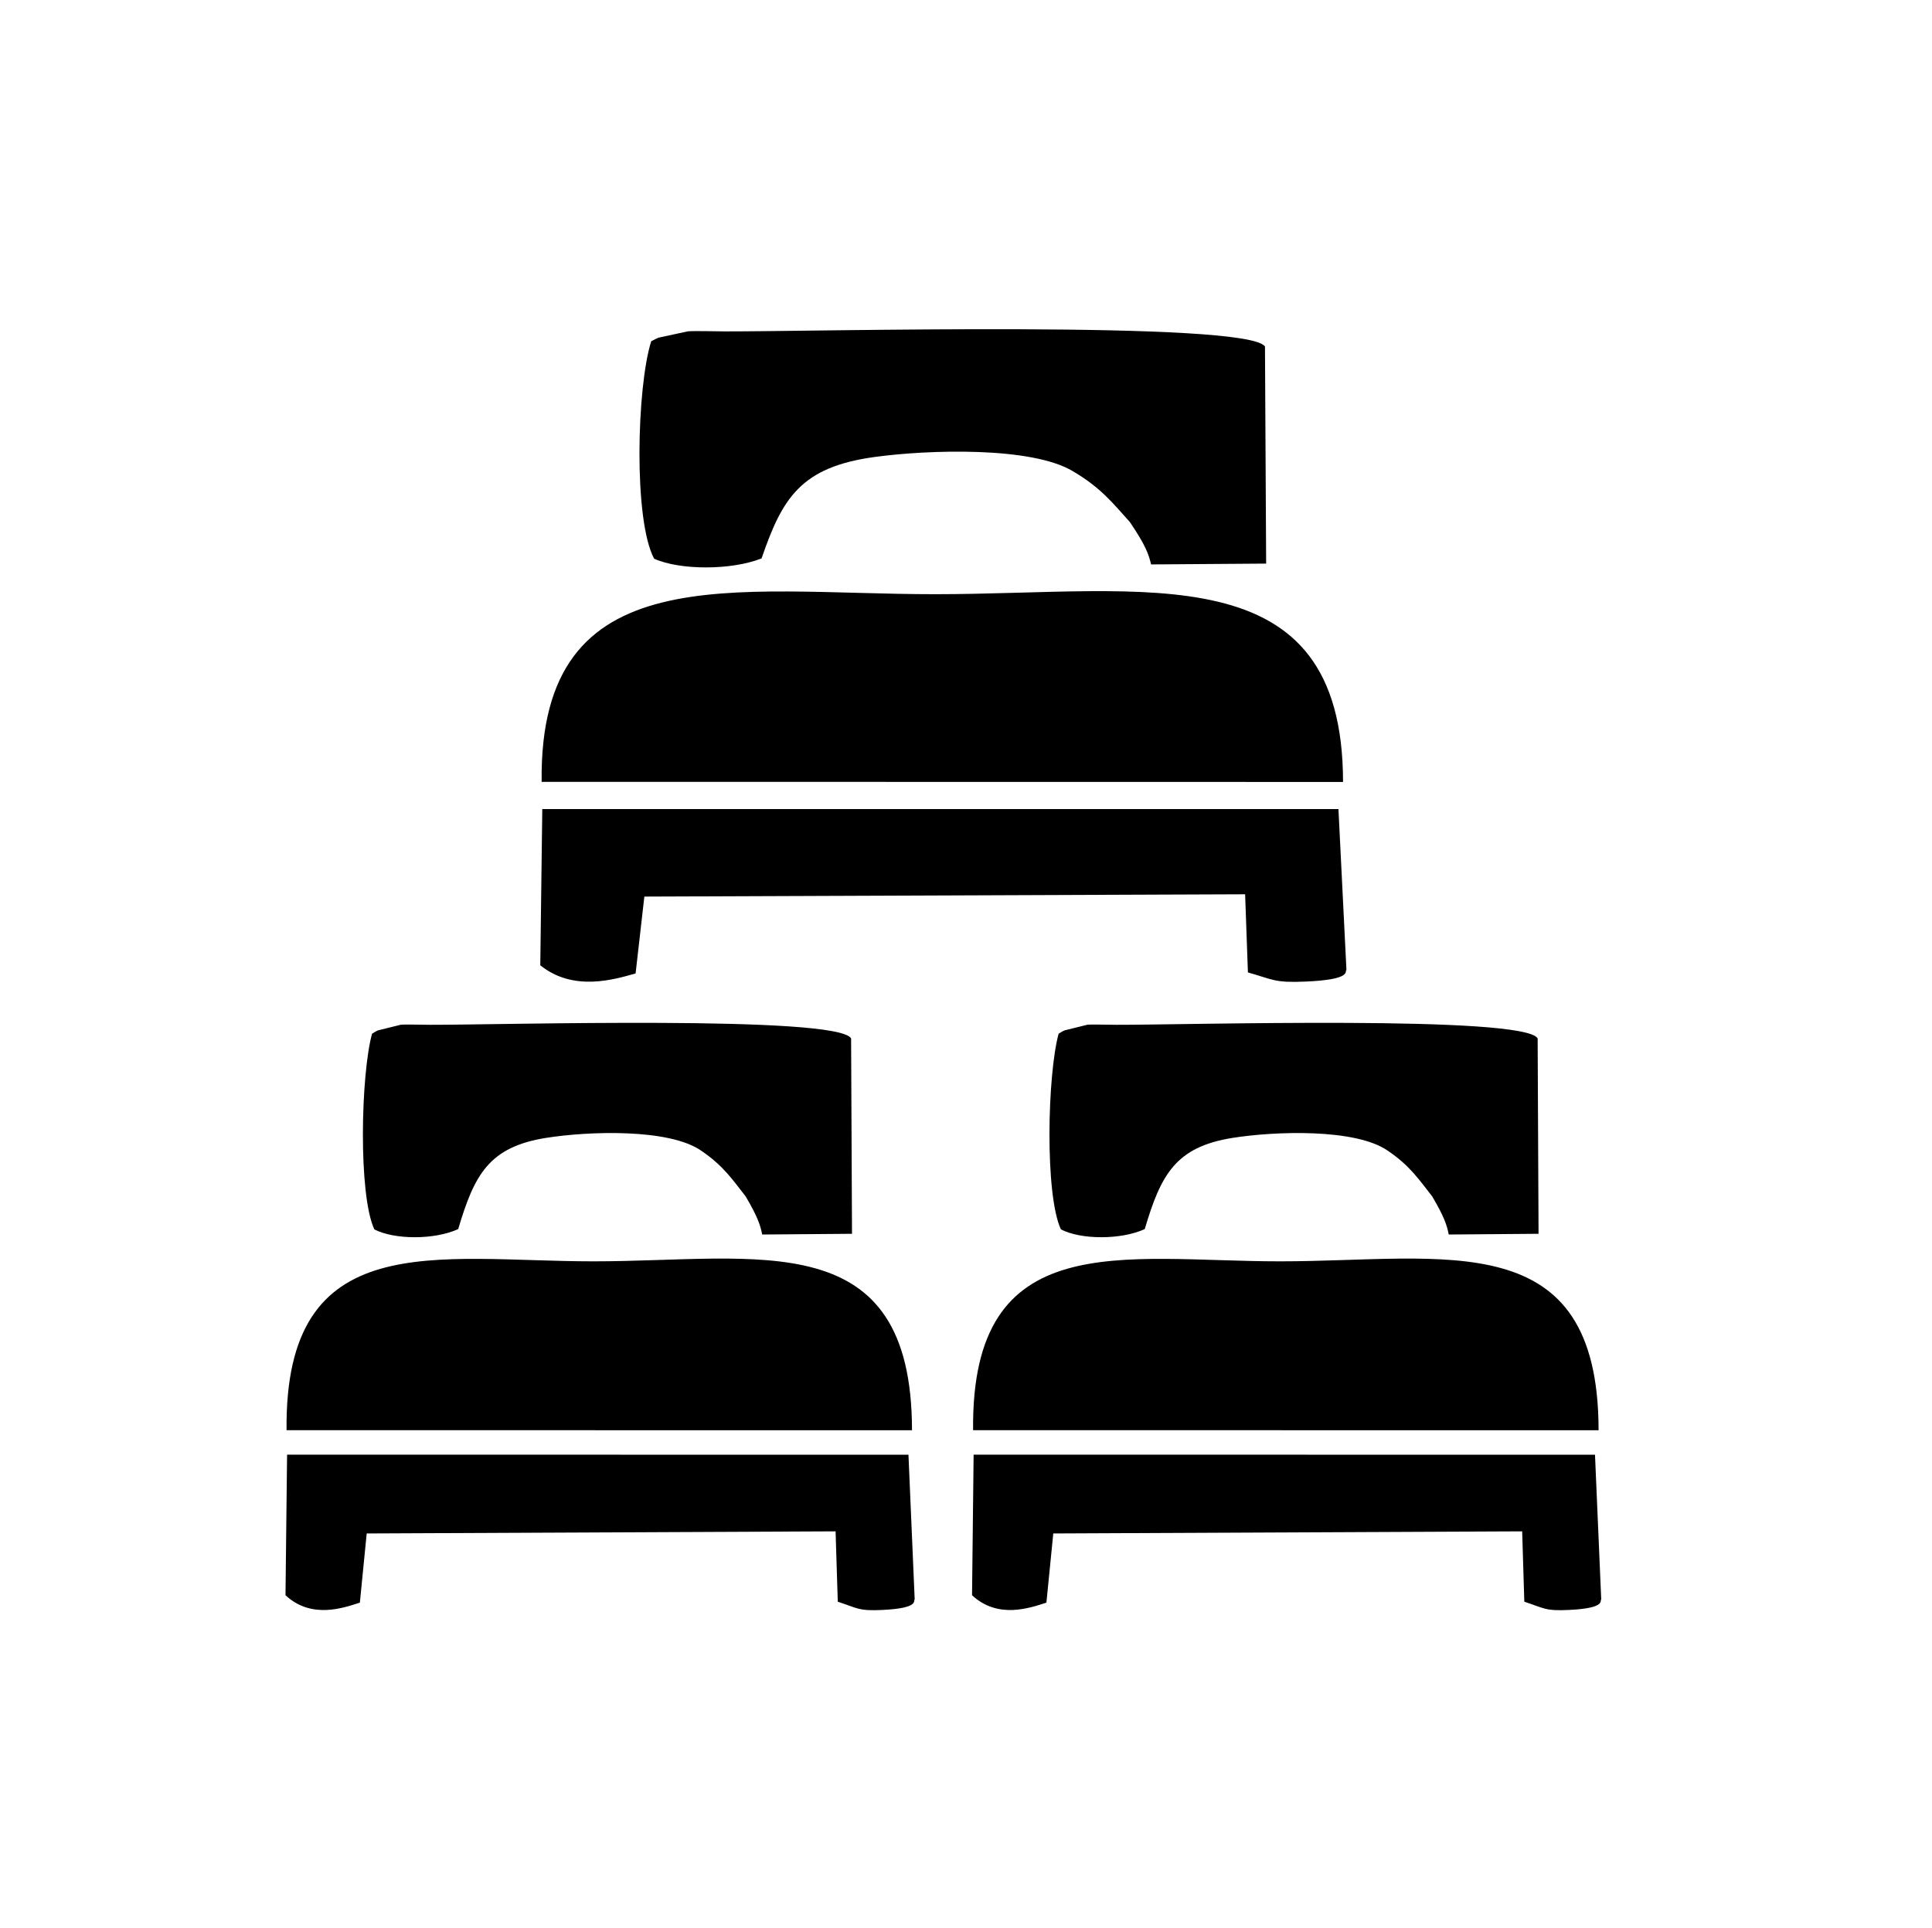 <svg viewBox="0 -7 511.999 511" xmlns="http://www.w3.org/2000/svg">

 <g id="Capa_x0020_1">
  <g id="_2484473467152">
   <g>
    <g>
     <path class="fil0" d="M303.37 318.74c-6.31,2.9 -16.94,2.83 -22.22,0.08 -4.31,-9.28 -3.57,-41.11 -0.6,-51.86 0.52,-0.3 1.19,-0.76 1.57,-0.88l6.01 -1.49c1.28,-0.13 6.14,0.01 7.73,0.01 18.4,0.06 108.12,-2.61 111.63,3.61l0.24 51.78 -23.8 0.19c-0.5,-2.53 -1.23,-4.75 -4.39,-10.11 -3.48,-4.44 -5.94,-8.16 -11.74,-12.08 -8.55,-5.98 -29.97,-5.19 -41.14,-3.42 -15.17,2.41 -19.02,9.79 -23.29,24.17z"/>
     <path class="fil0" d="M423.64 372.06l-165.76 -0.02c-0.57,-54.34 39.69,-44.75 81.37,-44.75 43.78,0 84.34,-10.1 84.39,44.77z"/>
     <path class="fil0" d="M277.31 417.74c-4.39,1.42 -12.82,4.43 -19.71,-1.95l0.42 -37.26 164.67 0.01 1.65 38.35c-0.46,0.25 1.44,2.32 -8.54,2.79 -6.38,0.31 -6.5,-0.45 -11.84,-2.18l-0.57 -18.65 -124.26 0.56 -1.82 18.33z"/>
    </g>
    <g>
     <path class="fil0" d="M121.43 318.74c-6.31,2.9 -16.95,2.83 -22.23,0.08 -4.3,-9.28 -3.57,-41.11 -0.6,-51.86 0.52,-0.3 1.2,-0.76 1.57,-0.88l6.02 -1.49c1.27,-0.13 6.14,0.01 7.72,0.01 18.4,0.06 108.12,-2.61 111.64,3.61l0.24 51.78 -23.8 0.19c-0.5,-2.53 -1.24,-4.75 -4.39,-10.11 -3.48,-4.44 -5.95,-8.16 -11.74,-12.08 -8.55,-5.98 -29.98,-5.19 -41.14,-3.42 -15.17,2.41 -19.02,9.79 -23.29,24.17z"/>
     <path class="fil0" d="M241.69 372.06l-165.75 -0.02c-0.57,-54.34 39.69,-44.75 81.37,-44.75 43.77,0 84.34,-10.1 84.38,44.77z"/>
     <path class="fil0" d="M95.37 417.74c-4.39,1.42 -12.83,4.43 -19.71,-1.95l0.42 -37.26 164.67 0.01 1.65 38.35c-0.46,0.25 1.44,2.32 -8.55,2.79 -6.38,0.31 -6.5,-0.45 -11.83,-2.18l-0.58 -18.65 -124.26 0.56 -1.81 18.33z"/>
    </g>
   </g>
   <g>
    <path class="fil0" d="M201.83 140.99c-8.09,3.21 -21.72,3.14 -28.48,0.08 -5.52,-10.3 -4.58,-45.68 -0.77,-57.63 0.67,-0.32 1.53,-0.83 2.01,-0.96l7.71 -1.67c1.63,-0.14 7.87,0.01 9.9,0.02 23.57,0.07 138.53,-2.91 143.03,4.01l0.31 57.53 -30.49 0.22c-0.65,-2.82 -1.59,-5.28 -5.63,-11.24 -4.46,-4.93 -7.62,-9.06 -15.04,-13.43 -10.96,-6.64 -38.41,-5.76 -52.71,-3.79 -19.44,2.68 -24.37,10.88 -29.84,26.86z"/>
    <path class="fil0" d="M355.92 200.24l-212.38 -0.03c-0.73,-60.38 50.85,-49.73 104.26,-49.73 56.09,0 108.06,-11.21 108.12,49.76z"/>
    <path class="fil0" d="M168.44 250.99c-5.63,1.58 -16.44,4.93 -25.26,-2.16l0.53 -41.41 210.99 0.01 2.12 42.62c-0.59,0.27 1.85,2.57 -10.95,3.1 -8.17,0.34 -8.33,-0.5 -15.16,-2.43l-0.74 -20.71 -159.21 0.61 -2.32 20.37z"/>
   </g>
  </g>
 </g>
	
	
	
	
</svg>





